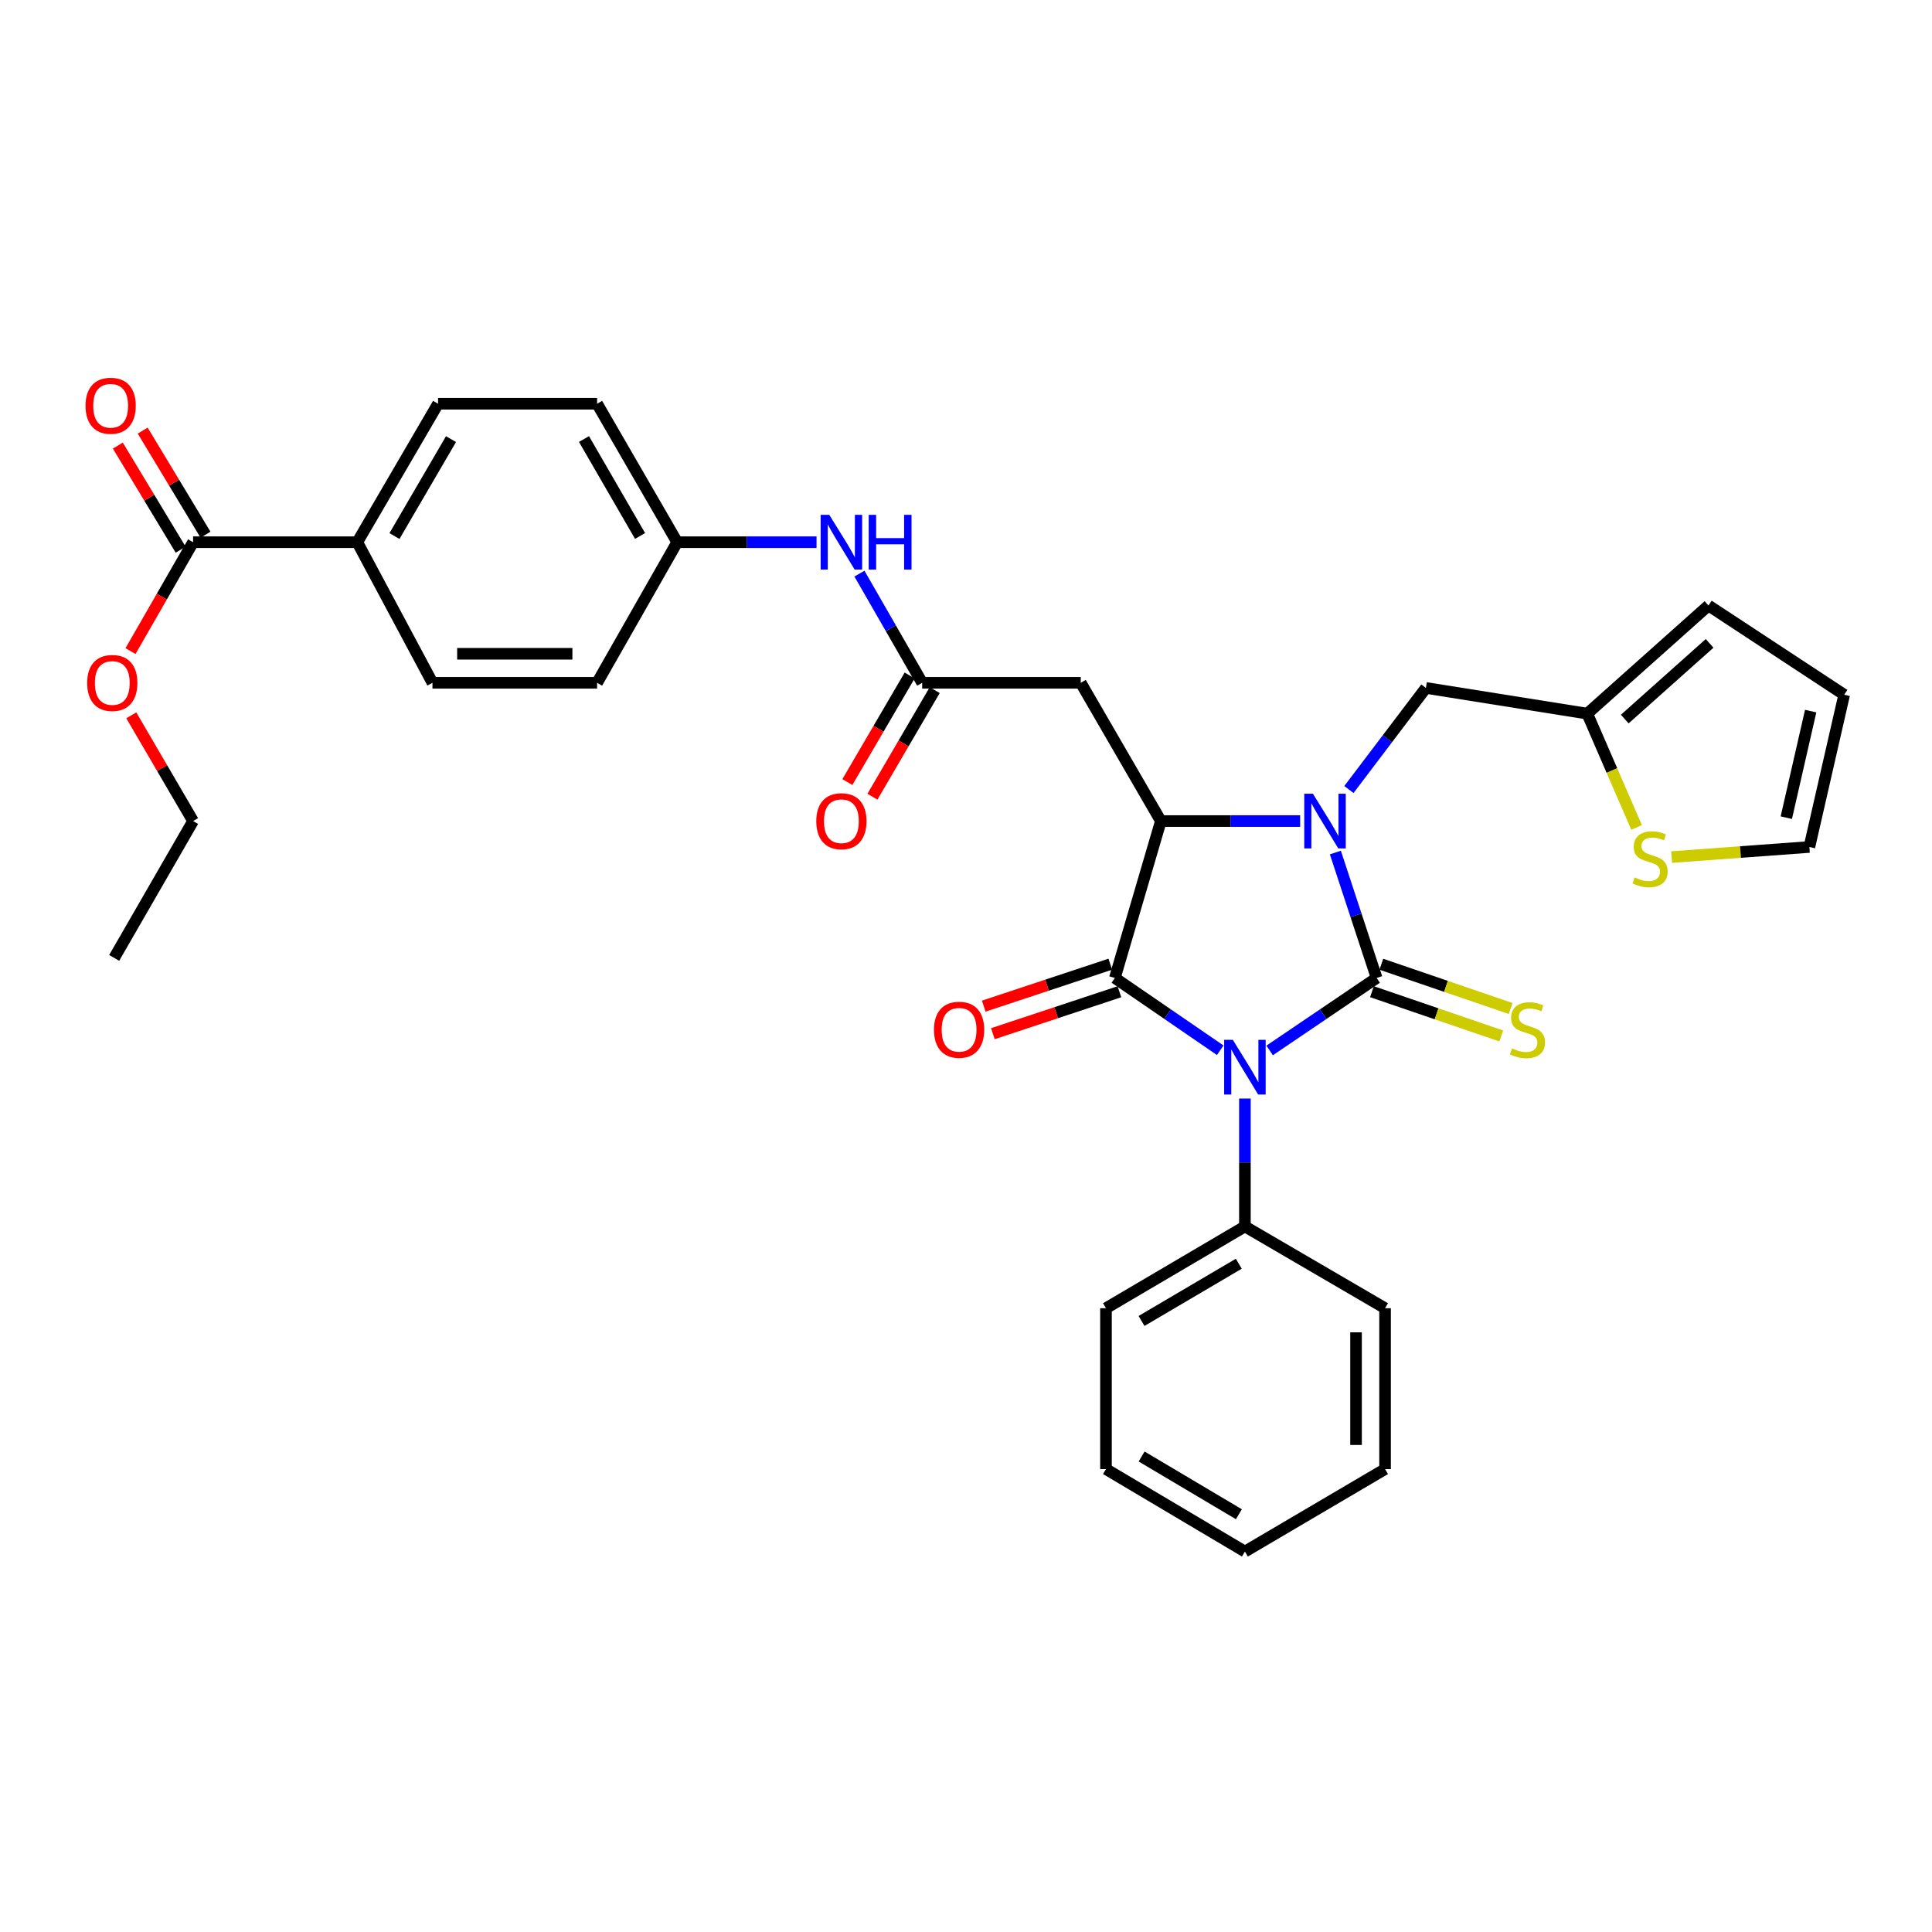 <?xml version='1.0' encoding='iso-8859-1'?>
<svg version='1.1' baseProfile='full'
              xmlns='http://www.w3.org/2000/svg'
                      xmlns:rdkit='http://www.rdkit.org/xml'
                      xmlns:xlink='http://www.w3.org/1999/xlink'
                  xml:space='preserve'
width='1000px' height='1000px' viewBox='0 0 1000 1000'>
<!-- END OF HEADER -->
<rect style='opacity:1.0;fill:#FFFFFF;stroke:none' width='1000' height='1000' x='0' y='0'> </rect>
<path class='bond-0' d='M 712.548,506.195 L 684.856,524.951' style='fill:none;fill-rule:evenodd;stroke:#000000;stroke-width:6px;stroke-linecap:butt;stroke-linejoin:miter;stroke-opacity:1' />
<path class='bond-0' d='M 684.856,524.951 L 657.163,543.707' style='fill:none;fill-rule:evenodd;stroke:#0000FF;stroke-width:6px;stroke-linecap:butt;stroke-linejoin:miter;stroke-opacity:1' />
<path class='bond-1' d='M 712.548,506.195 L 701.866,473.734' style='fill:none;fill-rule:evenodd;stroke:#000000;stroke-width:6px;stroke-linecap:butt;stroke-linejoin:miter;stroke-opacity:1' />
<path class='bond-1' d='M 701.866,473.734 L 691.184,441.273' style='fill:none;fill-rule:evenodd;stroke:#0000FF;stroke-width:6px;stroke-linecap:butt;stroke-linejoin:miter;stroke-opacity:1' />
<path class='bond-6' d='M 710.117,513.301 L 743.582,524.754' style='fill:none;fill-rule:evenodd;stroke:#000000;stroke-width:6px;stroke-linecap:butt;stroke-linejoin:miter;stroke-opacity:1' />
<path class='bond-6' d='M 743.582,524.754 L 777.047,536.207' style='fill:none;fill-rule:evenodd;stroke:#CCCC00;stroke-width:6px;stroke-linecap:butt;stroke-linejoin:miter;stroke-opacity:1' />
<path class='bond-6' d='M 714.98,499.089 L 748.445,510.543' style='fill:none;fill-rule:evenodd;stroke:#000000;stroke-width:6px;stroke-linecap:butt;stroke-linejoin:miter;stroke-opacity:1' />
<path class='bond-6' d='M 748.445,510.543 L 781.911,521.996' style='fill:none;fill-rule:evenodd;stroke:#CCCC00;stroke-width:6px;stroke-linecap:butt;stroke-linejoin:miter;stroke-opacity:1' />
<path class='bond-2' d='M 631.583,543.607 L 604.315,524.901' style='fill:none;fill-rule:evenodd;stroke:#0000FF;stroke-width:6px;stroke-linecap:butt;stroke-linejoin:miter;stroke-opacity:1' />
<path class='bond-2' d='M 604.315,524.901 L 577.047,506.195' style='fill:none;fill-rule:evenodd;stroke:#000000;stroke-width:6px;stroke-linecap:butt;stroke-linejoin:miter;stroke-opacity:1' />
<path class='bond-9' d='M 644.364,568.596 L 644.364,601.704' style='fill:none;fill-rule:evenodd;stroke:#0000FF;stroke-width:6px;stroke-linecap:butt;stroke-linejoin:miter;stroke-opacity:1' />
<path class='bond-9' d='M 644.364,601.704 L 644.364,634.812' style='fill:none;fill-rule:evenodd;stroke:#000000;stroke-width:6px;stroke-linecap:butt;stroke-linejoin:miter;stroke-opacity:1' />
<path class='bond-3' d='M 672.956,424.976 L 636.91,424.976' style='fill:none;fill-rule:evenodd;stroke:#0000FF;stroke-width:6px;stroke-linecap:butt;stroke-linejoin:miter;stroke-opacity:1' />
<path class='bond-3' d='M 636.91,424.976 L 600.863,424.976' style='fill:none;fill-rule:evenodd;stroke:#000000;stroke-width:6px;stroke-linecap:butt;stroke-linejoin:miter;stroke-opacity:1' />
<path class='bond-7' d='M 698.192,408.654 L 718.121,382.364' style='fill:none;fill-rule:evenodd;stroke:#0000FF;stroke-width:6px;stroke-linecap:butt;stroke-linejoin:miter;stroke-opacity:1' />
<path class='bond-7' d='M 718.121,382.364 L 738.05,356.074' style='fill:none;fill-rule:evenodd;stroke:#000000;stroke-width:6px;stroke-linecap:butt;stroke-linejoin:miter;stroke-opacity:1' />
<path class='bond-12' d='M 574.684,499.066 L 541.933,509.92' style='fill:none;fill-rule:evenodd;stroke:#000000;stroke-width:6px;stroke-linecap:butt;stroke-linejoin:miter;stroke-opacity:1' />
<path class='bond-12' d='M 541.933,509.92 L 509.181,520.774' style='fill:none;fill-rule:evenodd;stroke:#FF0000;stroke-width:6px;stroke-linecap:butt;stroke-linejoin:miter;stroke-opacity:1' />
<path class='bond-12' d='M 579.409,513.324 L 546.658,524.178' style='fill:none;fill-rule:evenodd;stroke:#000000;stroke-width:6px;stroke-linecap:butt;stroke-linejoin:miter;stroke-opacity:1' />
<path class='bond-12' d='M 546.658,524.178 L 513.906,535.032' style='fill:none;fill-rule:evenodd;stroke:#FF0000;stroke-width:6px;stroke-linecap:butt;stroke-linejoin:miter;stroke-opacity:1' />
<path class='bond-33' d='M 577.047,506.195 L 600.863,424.976' style='fill:none;fill-rule:evenodd;stroke:#000000;stroke-width:6px;stroke-linecap:butt;stroke-linejoin:miter;stroke-opacity:1' />
<path class='bond-4' d='M 600.863,424.976 L 559.398,353.42' style='fill:none;fill-rule:evenodd;stroke:#000000;stroke-width:6px;stroke-linecap:butt;stroke-linejoin:miter;stroke-opacity:1' />
<path class='bond-5' d='M 559.398,353.42 L 477.319,353.42' style='fill:none;fill-rule:evenodd;stroke:#000000;stroke-width:6px;stroke-linecap:butt;stroke-linejoin:miter;stroke-opacity:1' />
<path class='bond-13' d='M 477.319,353.42 L 461.082,325.162' style='fill:none;fill-rule:evenodd;stroke:#000000;stroke-width:6px;stroke-linecap:butt;stroke-linejoin:miter;stroke-opacity:1' />
<path class='bond-13' d='M 461.082,325.162 L 444.846,296.904' style='fill:none;fill-rule:evenodd;stroke:#0000FF;stroke-width:6px;stroke-linecap:butt;stroke-linejoin:miter;stroke-opacity:1' />
<path class='bond-16' d='M 470.835,349.631 L 454.717,377.213' style='fill:none;fill-rule:evenodd;stroke:#000000;stroke-width:6px;stroke-linecap:butt;stroke-linejoin:miter;stroke-opacity:1' />
<path class='bond-16' d='M 454.717,377.213 L 438.598,404.795' style='fill:none;fill-rule:evenodd;stroke:#FF0000;stroke-width:6px;stroke-linecap:butt;stroke-linejoin:miter;stroke-opacity:1' />
<path class='bond-16' d='M 483.803,357.209 L 467.685,384.791' style='fill:none;fill-rule:evenodd;stroke:#000000;stroke-width:6px;stroke-linecap:butt;stroke-linejoin:miter;stroke-opacity:1' />
<path class='bond-16' d='M 467.685,384.791 L 451.567,412.373' style='fill:none;fill-rule:evenodd;stroke:#FF0000;stroke-width:6px;stroke-linecap:butt;stroke-linejoin:miter;stroke-opacity:1' />
<path class='bond-10' d='M 738.05,356.074 L 821.564,369.375' style='fill:none;fill-rule:evenodd;stroke:#000000;stroke-width:6px;stroke-linecap:butt;stroke-linejoin:miter;stroke-opacity:1' />
<path class='bond-8' d='M 99.937,280.646 L 184.928,280.646' style='fill:none;fill-rule:evenodd;stroke:#000000;stroke-width:6px;stroke-linecap:butt;stroke-linejoin:miter;stroke-opacity:1' />
<path class='bond-18' d='M 106.368,276.766 L 90.11,249.821' style='fill:none;fill-rule:evenodd;stroke:#000000;stroke-width:6px;stroke-linecap:butt;stroke-linejoin:miter;stroke-opacity:1' />
<path class='bond-18' d='M 90.11,249.821 L 73.853,222.877' style='fill:none;fill-rule:evenodd;stroke:#FF0000;stroke-width:6px;stroke-linecap:butt;stroke-linejoin:miter;stroke-opacity:1' />
<path class='bond-18' d='M 93.507,284.525 L 77.249,257.581' style='fill:none;fill-rule:evenodd;stroke:#000000;stroke-width:6px;stroke-linecap:butt;stroke-linejoin:miter;stroke-opacity:1' />
<path class='bond-18' d='M 77.249,257.581 L 60.992,230.637' style='fill:none;fill-rule:evenodd;stroke:#FF0000;stroke-width:6px;stroke-linecap:butt;stroke-linejoin:miter;stroke-opacity:1' />
<path class='bond-23' d='M 99.937,280.646 L 83.743,308.824' style='fill:none;fill-rule:evenodd;stroke:#000000;stroke-width:6px;stroke-linecap:butt;stroke-linejoin:miter;stroke-opacity:1' />
<path class='bond-23' d='M 83.743,308.824 L 67.549,337.001' style='fill:none;fill-rule:evenodd;stroke:#FF0000;stroke-width:6px;stroke-linecap:butt;stroke-linejoin:miter;stroke-opacity:1' />
<path class='bond-26' d='M 644.364,634.812 L 572.449,677.128' style='fill:none;fill-rule:evenodd;stroke:#000000;stroke-width:6px;stroke-linecap:butt;stroke-linejoin:miter;stroke-opacity:1' />
<path class='bond-26' d='M 641.194,654.105 L 590.854,683.727' style='fill:none;fill-rule:evenodd;stroke:#000000;stroke-width:6px;stroke-linecap:butt;stroke-linejoin:miter;stroke-opacity:1' />
<path class='bond-27' d='M 644.364,634.812 L 716.904,677.128' style='fill:none;fill-rule:evenodd;stroke:#000000;stroke-width:6px;stroke-linecap:butt;stroke-linejoin:miter;stroke-opacity:1' />
<path class='bond-11' d='M 821.564,369.375 L 834.325,398.823' style='fill:none;fill-rule:evenodd;stroke:#000000;stroke-width:6px;stroke-linecap:butt;stroke-linejoin:miter;stroke-opacity:1' />
<path class='bond-11' d='M 834.325,398.823 L 847.086,428.271' style='fill:none;fill-rule:evenodd;stroke:#CCCC00;stroke-width:6px;stroke-linecap:butt;stroke-linejoin:miter;stroke-opacity:1' />
<path class='bond-17' d='M 821.564,369.375 L 884.3,313.407' style='fill:none;fill-rule:evenodd;stroke:#000000;stroke-width:6px;stroke-linecap:butt;stroke-linejoin:miter;stroke-opacity:1' />
<path class='bond-17' d='M 840.974,372.188 L 884.889,333.011' style='fill:none;fill-rule:evenodd;stroke:#000000;stroke-width:6px;stroke-linecap:butt;stroke-linejoin:miter;stroke-opacity:1' />
<path class='bond-15' d='M 865.238,443.619 L 900.884,441.007' style='fill:none;fill-rule:evenodd;stroke:#CCCC00;stroke-width:6px;stroke-linecap:butt;stroke-linejoin:miter;stroke-opacity:1' />
<path class='bond-15' d='M 900.884,441.007 L 936.529,438.394' style='fill:none;fill-rule:evenodd;stroke:#000000;stroke-width:6px;stroke-linecap:butt;stroke-linejoin:miter;stroke-opacity:1' />
<path class='bond-22' d='M 422.639,280.646 L 386.576,280.646' style='fill:none;fill-rule:evenodd;stroke:#0000FF;stroke-width:6px;stroke-linecap:butt;stroke-linejoin:miter;stroke-opacity:1' />
<path class='bond-22' d='M 386.576,280.646 L 350.513,280.646' style='fill:none;fill-rule:evenodd;stroke:#000000;stroke-width:6px;stroke-linecap:butt;stroke-linejoin:miter;stroke-opacity:1' />
<path class='bond-14' d='M 184.928,280.646 L 226.735,208.973' style='fill:none;fill-rule:evenodd;stroke:#000000;stroke-width:6px;stroke-linecap:butt;stroke-linejoin:miter;stroke-opacity:1' />
<path class='bond-14' d='M 204.174,277.463 L 233.439,227.292' style='fill:none;fill-rule:evenodd;stroke:#000000;stroke-width:6px;stroke-linecap:butt;stroke-linejoin:miter;stroke-opacity:1' />
<path class='bond-36' d='M 184.928,280.646 L 223.84,353.42' style='fill:none;fill-rule:evenodd;stroke:#000000;stroke-width:6px;stroke-linecap:butt;stroke-linejoin:miter;stroke-opacity:1' />
<path class='bond-34' d='M 936.529,438.394 L 954.545,359.595' style='fill:none;fill-rule:evenodd;stroke:#000000;stroke-width:6px;stroke-linecap:butt;stroke-linejoin:miter;stroke-opacity:1' />
<path class='bond-34' d='M 924.589,423.226 L 937.2,368.067' style='fill:none;fill-rule:evenodd;stroke:#000000;stroke-width:6px;stroke-linecap:butt;stroke-linejoin:miter;stroke-opacity:1' />
<path class='bond-19' d='M 884.3,313.407 L 954.545,359.595' style='fill:none;fill-rule:evenodd;stroke:#000000;stroke-width:6px;stroke-linecap:butt;stroke-linejoin:miter;stroke-opacity:1' />
<path class='bond-20' d='M 226.735,208.973 L 309.056,208.973' style='fill:none;fill-rule:evenodd;stroke:#000000;stroke-width:6px;stroke-linecap:butt;stroke-linejoin:miter;stroke-opacity:1' />
<path class='bond-21' d='M 223.84,353.42 L 309.056,353.42' style='fill:none;fill-rule:evenodd;stroke:#000000;stroke-width:6px;stroke-linecap:butt;stroke-linejoin:miter;stroke-opacity:1' />
<path class='bond-21' d='M 236.622,338.399 L 296.274,338.399' style='fill:none;fill-rule:evenodd;stroke:#000000;stroke-width:6px;stroke-linecap:butt;stroke-linejoin:miter;stroke-opacity:1' />
<path class='bond-24' d='M 350.513,280.646 L 309.056,353.42' style='fill:none;fill-rule:evenodd;stroke:#000000;stroke-width:6px;stroke-linecap:butt;stroke-linejoin:miter;stroke-opacity:1' />
<path class='bond-25' d='M 350.513,280.646 L 309.056,208.973' style='fill:none;fill-rule:evenodd;stroke:#000000;stroke-width:6px;stroke-linecap:butt;stroke-linejoin:miter;stroke-opacity:1' />
<path class='bond-25' d='M 331.292,277.415 L 302.272,227.244' style='fill:none;fill-rule:evenodd;stroke:#000000;stroke-width:6px;stroke-linecap:butt;stroke-linejoin:miter;stroke-opacity:1' />
<path class='bond-28' d='M 67.952,370.252 L 83.945,397.614' style='fill:none;fill-rule:evenodd;stroke:#FF0000;stroke-width:6px;stroke-linecap:butt;stroke-linejoin:miter;stroke-opacity:1' />
<path class='bond-28' d='M 83.945,397.614 L 99.937,424.976' style='fill:none;fill-rule:evenodd;stroke:#000000;stroke-width:6px;stroke-linecap:butt;stroke-linejoin:miter;stroke-opacity:1' />
<path class='bond-31' d='M 572.449,677.128 L 572.449,760.4' style='fill:none;fill-rule:evenodd;stroke:#000000;stroke-width:6px;stroke-linecap:butt;stroke-linejoin:miter;stroke-opacity:1' />
<path class='bond-30' d='M 716.904,677.128 L 716.904,760.4' style='fill:none;fill-rule:evenodd;stroke:#000000;stroke-width:6px;stroke-linecap:butt;stroke-linejoin:miter;stroke-opacity:1' />
<path class='bond-30' d='M 701.884,689.619 L 701.884,747.91' style='fill:none;fill-rule:evenodd;stroke:#000000;stroke-width:6px;stroke-linecap:butt;stroke-linejoin:miter;stroke-opacity:1' />
<path class='bond-29' d='M 99.937,424.976 L 59.098,495.806' style='fill:none;fill-rule:evenodd;stroke:#000000;stroke-width:6px;stroke-linecap:butt;stroke-linejoin:miter;stroke-opacity:1' />
<path class='bond-32' d='M 716.904,760.4 L 644.364,803.084' style='fill:none;fill-rule:evenodd;stroke:#000000;stroke-width:6px;stroke-linecap:butt;stroke-linejoin:miter;stroke-opacity:1' />
<path class='bond-35' d='M 572.449,760.4 L 644.364,803.084' style='fill:none;fill-rule:evenodd;stroke:#000000;stroke-width:6px;stroke-linecap:butt;stroke-linejoin:miter;stroke-opacity:1' />
<path class='bond-35' d='M 590.903,753.886 L 641.243,783.764' style='fill:none;fill-rule:evenodd;stroke:#000000;stroke-width:6px;stroke-linecap:butt;stroke-linejoin:miter;stroke-opacity:1' />
<path  class='atom-1' d='M 638.104 538.215
L 647.384 553.215
Q 648.304 554.695, 649.784 557.375
Q 651.264 560.055, 651.344 560.215
L 651.344 538.215
L 655.104 538.215
L 655.104 566.535
L 651.224 566.535
L 641.264 550.135
Q 640.104 548.215, 638.864 546.015
Q 637.664 543.815, 637.304 543.135
L 637.304 566.535
L 633.624 566.535
L 633.624 538.215
L 638.104 538.215
' fill='#0000FF'/>
<path  class='atom-2' d='M 679.56 410.816
L 688.84 425.816
Q 689.76 427.296, 691.24 429.976
Q 692.72 432.656, 692.8 432.816
L 692.8 410.816
L 696.56 410.816
L 696.56 439.136
L 692.68 439.136
L 682.72 422.736
Q 681.56 420.816, 680.32 418.616
Q 679.12 416.416, 678.76 415.736
L 678.76 439.136
L 675.08 439.136
L 675.08 410.816
L 679.56 410.816
' fill='#0000FF'/>
<path  class='atom-7' d='M 782.622 542.635
Q 782.942 542.755, 784.262 543.315
Q 785.582 543.875, 787.022 544.235
Q 788.502 544.555, 789.942 544.555
Q 792.622 544.555, 794.182 543.275
Q 795.742 541.955, 795.742 539.675
Q 795.742 538.115, 794.942 537.155
Q 794.182 536.195, 792.982 535.675
Q 791.782 535.155, 789.782 534.555
Q 787.262 533.795, 785.742 533.075
Q 784.262 532.355, 783.182 530.835
Q 782.142 529.315, 782.142 526.755
Q 782.142 523.195, 784.542 520.995
Q 786.982 518.795, 791.782 518.795
Q 795.062 518.795, 798.782 520.355
L 797.862 523.435
Q 794.462 522.035, 791.902 522.035
Q 789.142 522.035, 787.622 523.195
Q 786.102 524.315, 786.142 526.275
Q 786.142 527.795, 786.902 528.715
Q 787.702 529.635, 788.822 530.155
Q 789.982 530.675, 791.902 531.275
Q 794.462 532.075, 795.982 532.875
Q 797.502 533.675, 798.582 535.315
Q 799.702 536.915, 799.702 539.675
Q 799.702 543.595, 797.062 545.715
Q 794.462 547.795, 790.102 547.795
Q 787.582 547.795, 785.662 547.235
Q 783.782 546.715, 781.542 545.795
L 782.622 542.635
' fill='#CCCC00'/>
<path  class='atom-12' d='M 846.092 454.156
Q 846.412 454.276, 847.732 454.836
Q 849.052 455.396, 850.492 455.756
Q 851.972 456.076, 853.412 456.076
Q 856.092 456.076, 857.652 454.796
Q 859.212 453.476, 859.212 451.196
Q 859.212 449.636, 858.412 448.676
Q 857.652 447.716, 856.452 447.196
Q 855.252 446.676, 853.252 446.076
Q 850.732 445.316, 849.212 444.596
Q 847.732 443.876, 846.652 442.356
Q 845.612 440.836, 845.612 438.276
Q 845.612 434.716, 848.012 432.516
Q 850.452 430.316, 855.252 430.316
Q 858.532 430.316, 862.252 431.876
L 861.332 434.956
Q 857.932 433.556, 855.372 433.556
Q 852.612 433.556, 851.092 434.716
Q 849.572 435.836, 849.612 437.796
Q 849.612 439.316, 850.372 440.236
Q 851.172 441.156, 852.292 441.676
Q 853.452 442.196, 855.372 442.796
Q 857.932 443.596, 859.452 444.396
Q 860.972 445.196, 862.052 446.836
Q 863.172 448.436, 863.172 451.196
Q 863.172 455.116, 860.532 457.236
Q 857.932 459.316, 853.572 459.316
Q 851.052 459.316, 849.132 458.756
Q 847.252 458.236, 845.012 457.316
L 846.092 454.156
' fill='#CCCC00'/>
<path  class='atom-13' d='M 483.42 532.995
Q 483.42 526.195, 486.78 522.395
Q 490.14 518.595, 496.42 518.595
Q 502.7 518.595, 506.06 522.395
Q 509.42 526.195, 509.42 532.995
Q 509.42 539.875, 506.02 543.795
Q 502.62 547.675, 496.42 547.675
Q 490.18 547.675, 486.78 543.795
Q 483.42 539.915, 483.42 532.995
M 496.42 544.475
Q 500.74 544.475, 503.06 541.595
Q 505.42 538.675, 505.42 532.995
Q 505.42 527.435, 503.06 524.635
Q 500.74 521.795, 496.42 521.795
Q 492.1 521.795, 489.74 524.595
Q 487.42 527.395, 487.42 532.995
Q 487.42 538.715, 489.74 541.595
Q 492.1 544.475, 496.42 544.475
' fill='#FF0000'/>
<path  class='atom-14' d='M 429.244 266.486
L 438.524 281.486
Q 439.444 282.966, 440.924 285.646
Q 442.404 288.326, 442.484 288.486
L 442.484 266.486
L 446.244 266.486
L 446.244 294.806
L 442.364 294.806
L 432.404 278.406
Q 431.244 276.486, 430.004 274.286
Q 428.804 272.086, 428.444 271.406
L 428.444 294.806
L 424.764 294.806
L 424.764 266.486
L 429.244 266.486
' fill='#0000FF'/>
<path  class='atom-14' d='M 449.644 266.486
L 453.484 266.486
L 453.484 278.526
L 467.964 278.526
L 467.964 266.486
L 471.804 266.486
L 471.804 294.806
L 467.964 294.806
L 467.964 281.726
L 453.484 281.726
L 453.484 294.806
L 449.644 294.806
L 449.644 266.486
' fill='#0000FF'/>
<path  class='atom-17' d='M 422.504 425.056
Q 422.504 418.256, 425.864 414.456
Q 429.224 410.656, 435.504 410.656
Q 441.784 410.656, 445.144 414.456
Q 448.504 418.256, 448.504 425.056
Q 448.504 431.936, 445.104 435.856
Q 441.704 439.736, 435.504 439.736
Q 429.264 439.736, 425.864 435.856
Q 422.504 431.976, 422.504 425.056
M 435.504 436.536
Q 439.824 436.536, 442.144 433.656
Q 444.504 430.736, 444.504 425.056
Q 444.504 419.496, 442.144 416.696
Q 439.824 413.856, 435.504 413.856
Q 431.184 413.856, 428.824 416.656
Q 426.504 419.456, 426.504 425.056
Q 426.504 430.776, 428.824 433.656
Q 431.184 436.536, 435.504 436.536
' fill='#FF0000'/>
<path  class='atom-19' d='M 44.271 210.012
Q 44.271 203.212, 47.631 199.412
Q 50.991 195.612, 57.271 195.612
Q 63.551 195.612, 66.911 199.412
Q 70.271 203.212, 70.271 210.012
Q 70.271 216.892, 66.871 220.812
Q 63.471 224.692, 57.271 224.692
Q 51.031 224.692, 47.631 220.812
Q 44.271 216.932, 44.271 210.012
M 57.271 221.492
Q 61.591 221.492, 63.911 218.612
Q 66.271 215.692, 66.271 210.012
Q 66.271 204.452, 63.911 201.652
Q 61.591 198.812, 57.271 198.812
Q 52.951 198.812, 50.591 201.612
Q 48.271 204.412, 48.271 210.012
Q 48.271 215.732, 50.591 218.612
Q 52.951 221.492, 57.271 221.492
' fill='#FF0000'/>
<path  class='atom-24' d='M 45.114 353.5
Q 45.114 346.7, 48.474 342.9
Q 51.834 339.1, 58.114 339.1
Q 64.394 339.1, 67.754 342.9
Q 71.114 346.7, 71.114 353.5
Q 71.114 360.38, 67.714 364.3
Q 64.314 368.18, 58.114 368.18
Q 51.874 368.18, 48.474 364.3
Q 45.114 360.42, 45.114 353.5
M 58.114 364.98
Q 62.434 364.98, 64.754 362.1
Q 67.114 359.18, 67.114 353.5
Q 67.114 347.94, 64.754 345.14
Q 62.434 342.3, 58.114 342.3
Q 53.794 342.3, 51.434 345.1
Q 49.114 347.9, 49.114 353.5
Q 49.114 359.22, 51.434 362.1
Q 53.794 364.98, 58.114 364.98
' fill='#FF0000'/>
</svg>

